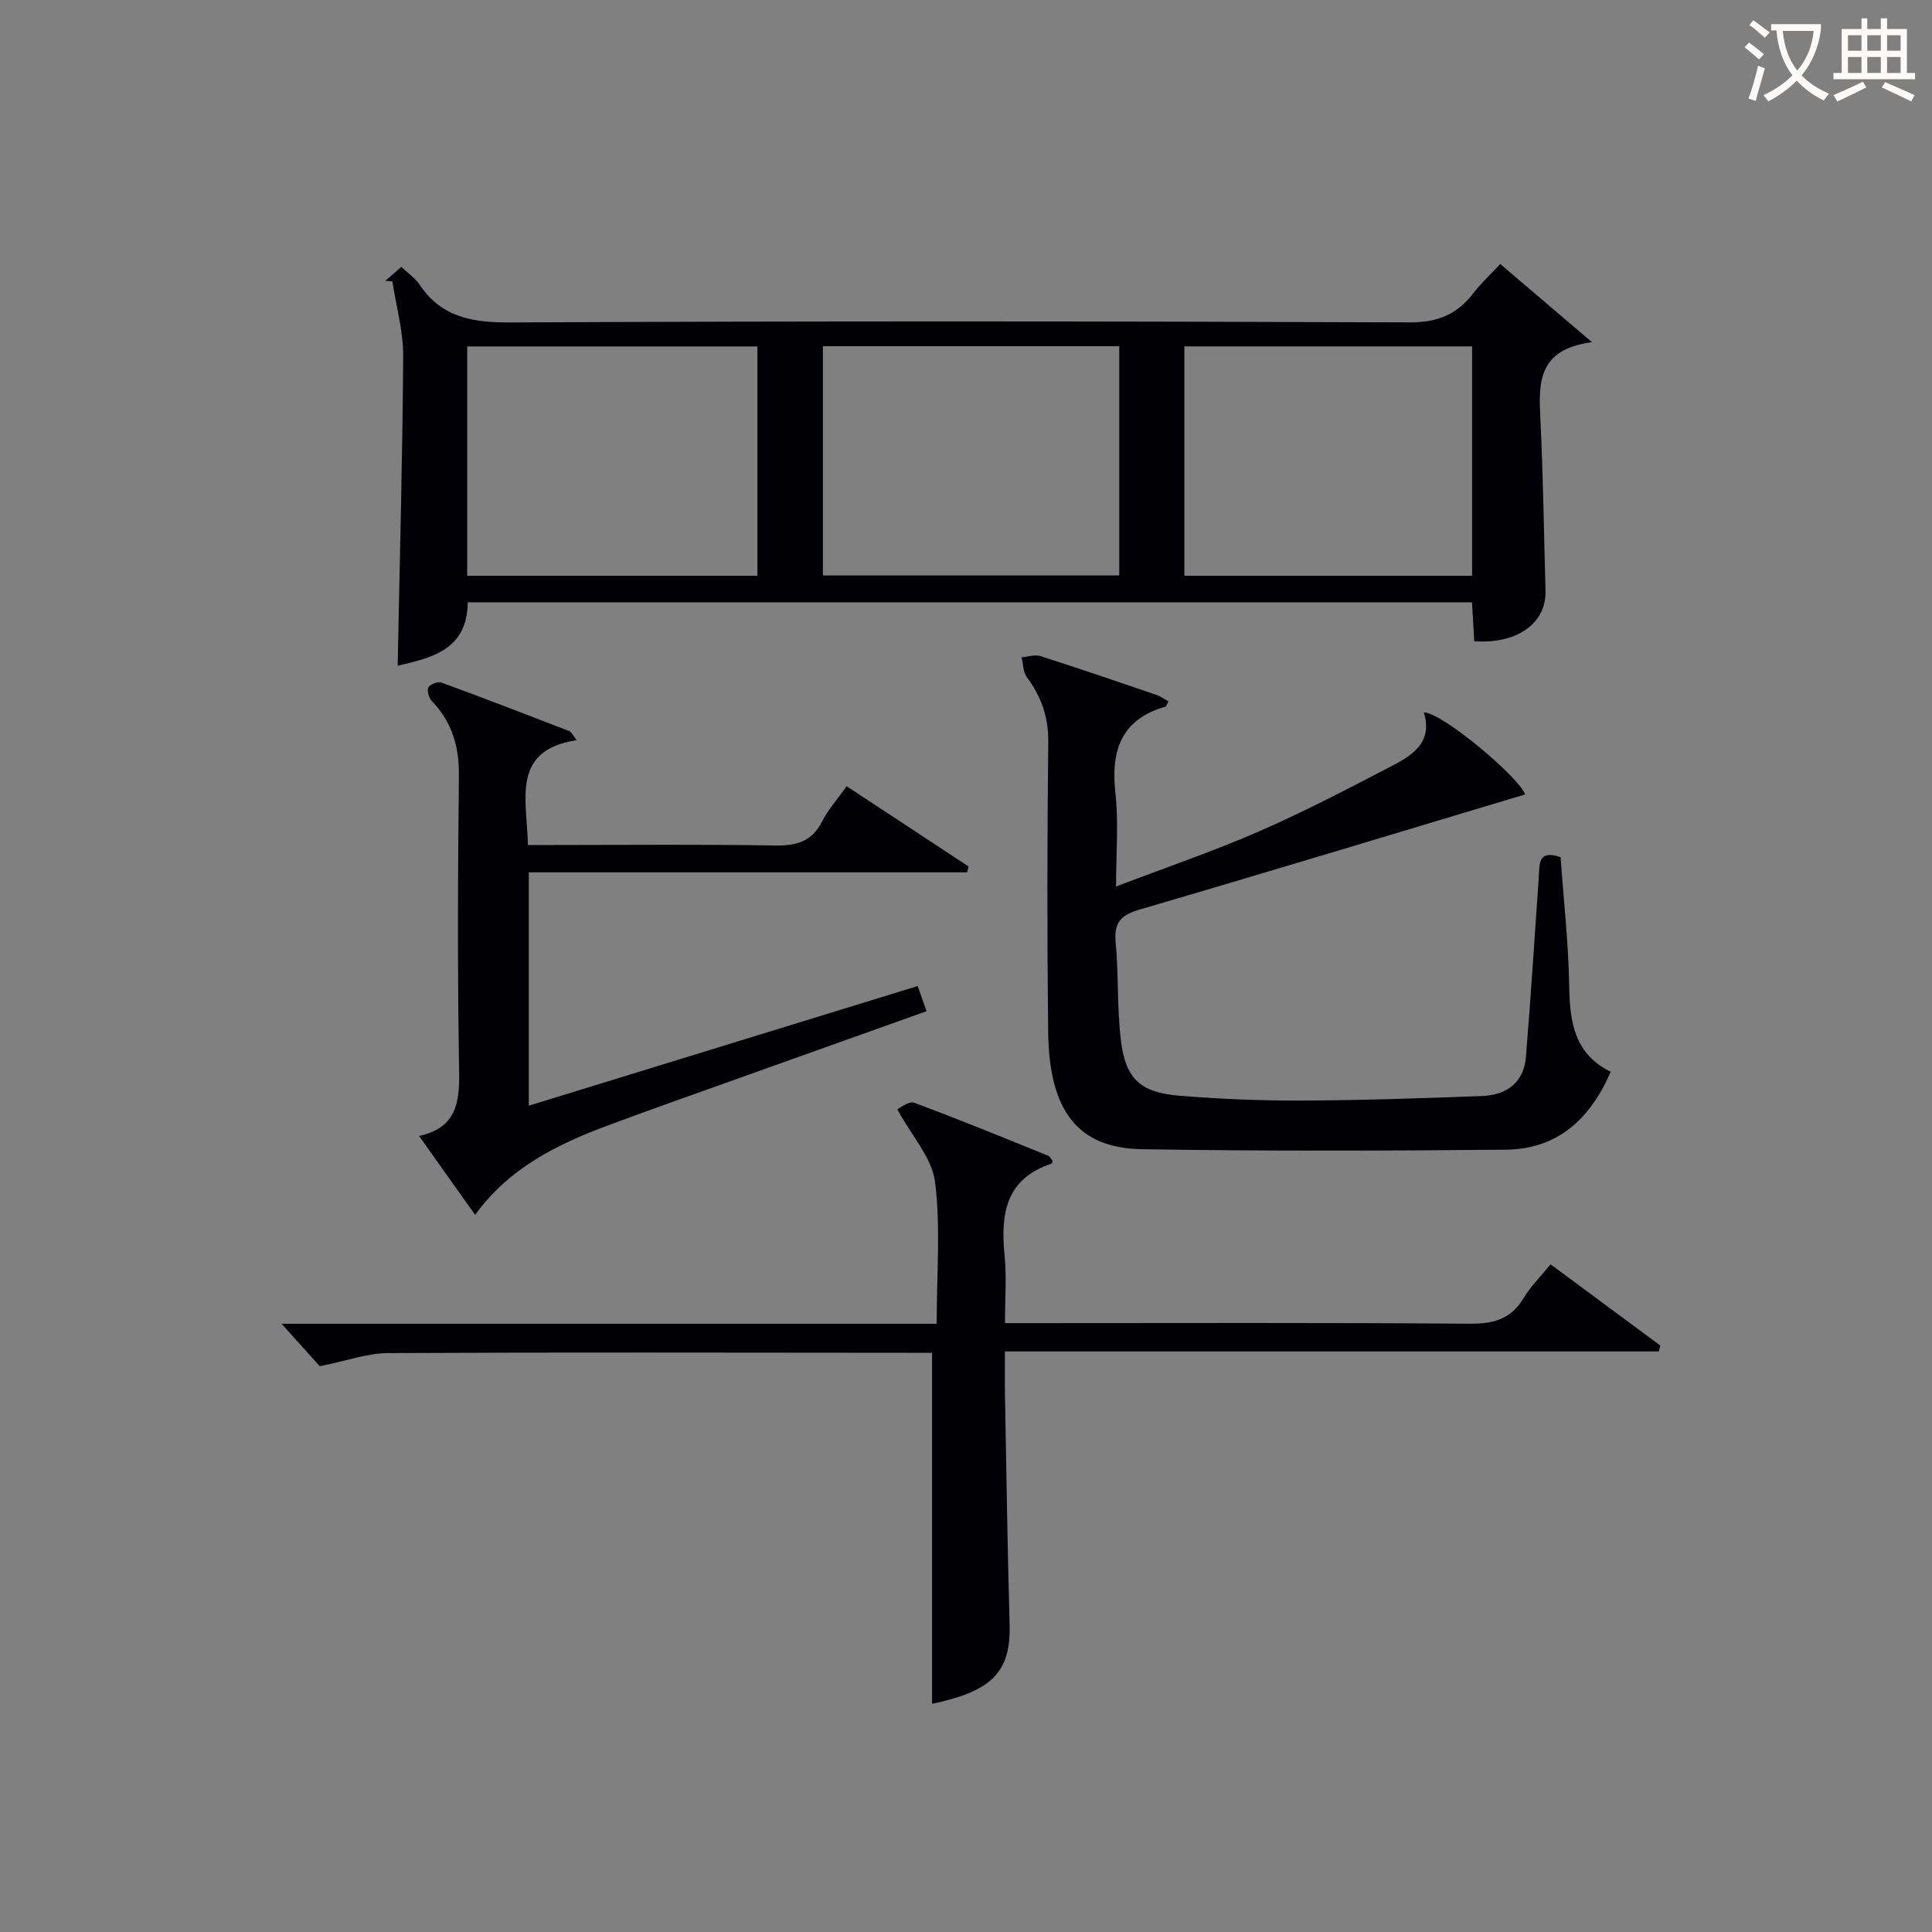 <svg enable-background="new 0 0 400 400" viewBox="0 0 400 400" xmlns="http://www.w3.org/2000/svg"><rect x="0" y="0" width="400" height="400" fill="#808080" stroke="none"/><g fill="#010105"><path d="m305.23 132.76c-.15-2.57-.3-5.18-.47-8.06-69.27 0-138.36 0-207.92 0-.09 9.97-7.64 11.49-14.51 13.14.42-21.4 1.01-42.79 1.14-64.19.03-5.13-1.45-10.27-2.24-15.4-.48-.04-.97-.07-1.45-.11 1.06-.92 2.11-1.84 3.31-2.88 1.42 1.35 2.87 2.31 3.76 3.65 4.61 6.89 11.08 7.89 18.95 7.85 61.99-.3 123.98-.26 185.97-.01 5.79.02 9.82-1.58 13.2-5.97 1.61-2.09 3.58-3.91 5.64-6.12 6.06 5.16 11.94 10.18 19 16.19-11.38 1.47-11.05 8.58-10.68 16.08.57 11.79.73 23.6 1.05 35.41.18 6.7-5.86 11.04-14.75 10.42zm-134.86-61.08v47.46h61.36c0-16.03 0-31.62 0-47.46-20.5 0-40.75 0-61.36 0zm-73.64 47.54h60.08c0-15.97 0-31.57 0-47.49-20.04 0-39.9 0-60.08 0zm148.48-.02h59.57c0-15.99 0-31.59 0-47.49-19.93 0-39.64 0-59.57 0z"/><path d="m241.92 145.21c-.3.54-.41 1.02-.63 1.09-9.21 2.66-11.33 9.1-10.35 17.91.67 6.06.13 12.25.13 19.33 10.37-3.96 20.24-7.32 29.76-11.48 9.42-4.12 18.56-8.91 27.69-13.66 4.22-2.2 8.14-5.01 6.26-10.91 3.97.08 19.91 13.63 20.97 16.99-26.55 7.96-53.09 16.02-79.7 23.8-3.83 1.12-5.46 2.56-5.07 6.73.63 6.77.28 13.65 1.09 20.39.95 7.91 4.01 10.78 11.96 11.44 8.44.7 16.94 1.05 25.41 1.02 12.47-.05 24.94-.47 37.4-.94 5.05-.19 8.66-2.73 9.09-8.12 1-12.4 1.8-24.82 2.66-37.23.18-2.61-.22-5.72 4.51-4.11.63 8.89 1.64 17.81 1.79 26.74.12 7.39 1.04 13.98 8.59 17.7-4.31 9.93-11.13 16.03-21.72 16.13-25.12.24-50.24.31-75.36-.1-13.27-.22-19.21-7.94-19.39-24.34-.23-19.99-.2-39.99.02-59.99.06-5.16-1.45-9.37-4.43-13.39-.79-1.06-.75-2.74-1.09-4.13 1.31-.1 2.74-.61 3.9-.24 8.05 2.57 16.05 5.31 24.05 8.04.87.3 1.64.88 2.46 1.33z"/><path d="m193.93 274.07c0-10.45.84-20.04-.34-29.38-.63-4.95-4.78-9.44-7.82-15.03.54-.22 2.38-1.75 3.5-1.34 9.34 3.45 18.54 7.24 27.77 10.98.39.16.62.75.9 1.11-.09.21-.12.47-.23.51-9.51 3.13-10.58 10.43-9.72 18.99.44 4.42.08 8.92.08 14.03h5.72c30.15 0 60.3-.12 90.45.12 4.96.04 8.59-.92 11.21-5.32 1.43-2.4 3.49-4.41 5.58-6.98 7.68 5.68 15.2 11.26 22.73 16.83-.11.4-.21.81-.32 1.21-44.93 0-89.86 0-135.38 0 0 3.52-.04 6.31.01 9.09.29 15.8.52 31.6.96 47.4.27 9.83-3.58 13.86-16.06 16.47 0-23.93 0-47.94 0-72.68-1.15 0-2.91 0-4.67 0-35.98-.02-71.96-.12-107.94.06-4.32.02-8.63 1.62-14.16 2.72-1.87-2.08-4.72-5.25-7.9-8.79z"/><path d="m98.37 251.52c-3.98-5.6-7.63-10.73-11.61-16.33 7.46-1.6 8.42-6.6 8.3-13.11-.35-20.49-.27-40.98-.05-61.47.06-6.02-1.39-11.09-5.58-15.43-.62-.65-1.08-2.15-.75-2.83.33-.66 1.97-1.31 2.69-1.04 8.88 3.25 17.71 6.66 26.53 10.07.39.15.62.74 1.49 1.86-13.65 2.13-10.28 12.2-10.09 21.71h5.2c15.33 0 30.66-.16 45.98.1 4.42.07 7.6-.8 9.72-4.96 1.26-2.48 3.19-4.63 5.09-7.31 8.53 5.61 16.89 11.12 25.25 16.62-.11.4-.21.81-.32 1.21-30.11 0-60.21 0-90.74 0v48.31c26.77-8.23 53.48-16.45 80.52-24.77.7 2 1.23 3.5 1.83 5.21-17.67 6.3-35 12.48-52.33 18.68-4.53 1.62-9.06 3.26-13.57 4.94-10.5 3.92-20.45 8.75-27.56 18.54z"/></g><path d="m362.1 8.8c1.1.8 2.1 1.6 3.1 2.4l-1 1.1c-1.3-1.1-2.3-2-3-2.5zm1.9 4.8c.5.2.9.4 1.4.5-.6 2.3-1.3 4.5-1.9 6.8l-1.5-.5c.8-2.1 1.4-4.3 2-6.8zm-1-9.4c1.3.9 2.4 1.8 3.4 2.5l-1 1.1c-1.4-1.2-2.4-2.1-3.2-2.6zm3.7 2.2v-1.4h10.3v1.2c-.5 3.6-1.8 6.8-4 9.4 1.5 1.6 3.4 2.8 5.7 3.8-.3.4-.7.8-1.1 1.4-2.3-1.1-4.1-2.5-5.6-4.1-1.6 1.6-3.6 3.1-5.9 4.3-.3-.5-.7-.9-1-1.3 2.4-1.1 4.4-2.5 6-4.1-1.9-2.5-3-5.6-3.3-9.3h-1.1zm8.8 0h-6.4c.3 3.3 1.3 6 3 8.2 2-2.3 3.1-5.1 3.4-8.2z" fill="#fcfbfa"/><path d="m385.3 3.8h1.3v2.2h2.8v-2.2h1.3v2.2h4.1v9.1h1.7v1.3h-16.9v-1.3h1.7v-9.1h4.1v-2.2zm.4 13.1.7 1.2c-1.8.9-3.8 1.9-6 2.9-.2-.4-.5-.8-.8-1.3 2.3-1 4.3-1.9 6.1-2.8zm-3.1-6.4h2.8v-3.2h-2.8zm0 4.6h2.8v-3.3h-2.8zm4-4.6h2.8v-3.2h-2.8zm0 4.6h2.8v-3.3h-2.8zm3.7 1.9c2.1.9 4.1 1.8 6.1 2.7l-.7 1.3c-2.2-1.1-4.2-2-6.1-2.9zm3.2-9.7h-2.8v3.2h2.8zm-2.8 7.8h2.8v-3.3h-2.8z" fill="#fcfbfa"/></svg>